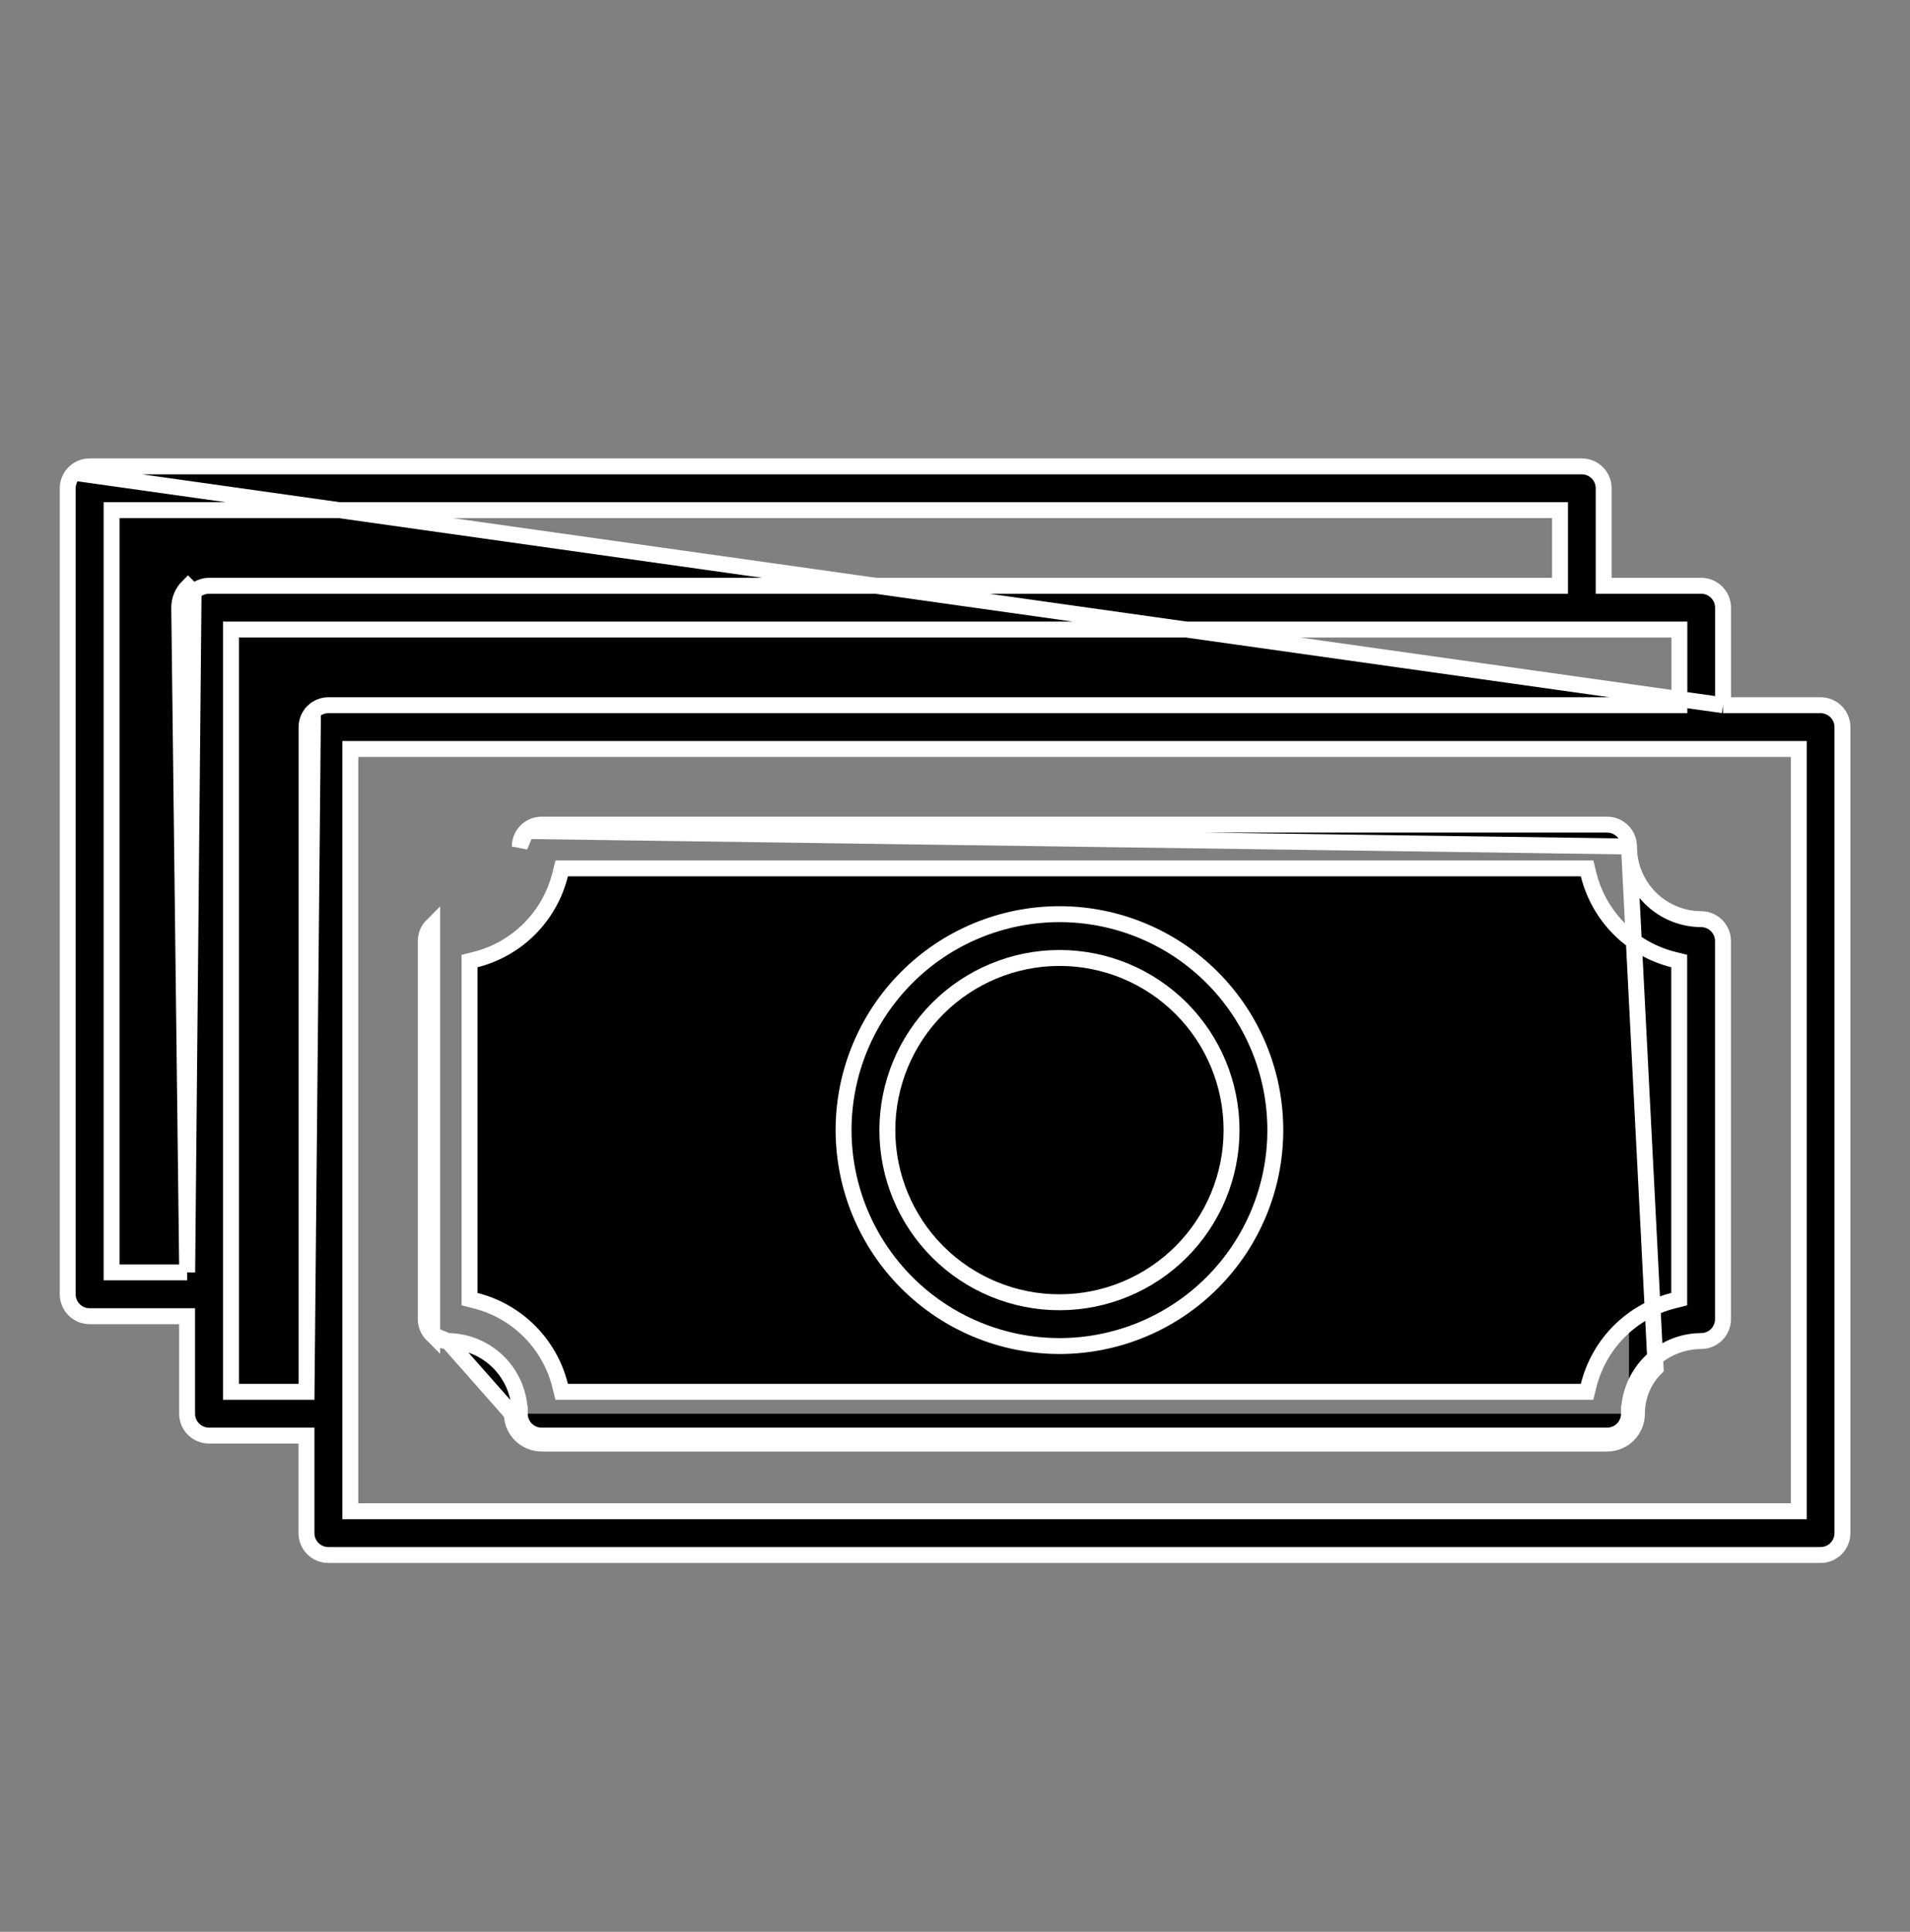 <svg xmlns="http://www.w3.org/2000/svg" fill="none" viewBox="0 0 90 91" height="91" width="90">
<rect x="0" y="0" width="90" height="91" fill="#808080" stroke="none"/>
<g id="noun-money-1524789 1">
<path stroke-width="0.75" stroke="white" fill="black" d="M81.191 33.219V32.844V28.625C81.191 28.352 81.083 28.089 80.889 27.896C80.696 27.703 80.434 27.594 80.16 27.594H75.941H75.566V27.219V23C75.566 22.727 75.458 22.464 75.264 22.271C75.071 22.078 74.809 21.969 74.535 21.969H4.223C3.949 21.969 3.687 22.078 3.493 22.271C3.493 22.271 3.493 22.271 3.493 22.271M81.191 33.219L3.493 22.271M81.191 33.219H81.566H85.785C86.059 33.219 86.321 33.328 86.514 33.521C86.708 33.714 86.817 33.977 86.817 34.25V72.219C86.817 72.492 86.708 72.755 86.514 72.948C86.321 73.141 86.059 73.25 85.785 73.25H15.473C15.199 73.25 14.937 73.141 14.743 72.948C14.55 72.755 14.441 72.492 14.441 72.219V68V67.625H14.066H9.848C9.574 67.625 9.312 67.516 9.119 67.323C8.925 67.13 8.816 66.867 8.816 66.594V62.375V62H8.441H4.223C3.949 62 3.687 61.891 3.493 61.698C3.3 61.505 3.191 61.242 3.191 60.969V23C3.191 22.727 3.3 22.464 3.493 22.271M81.191 33.219L3.493 22.271M8.82 59.938H8.445H5.633H5.258V59.562V24.406V24.031H5.633H73.133H73.508V24.406V27.219V27.594H73.133H9.851C9.578 27.594 9.316 27.703 9.122 27.896C9.122 27.896 9.122 27.896 9.122 27.896M8.82 59.938L8.445 28.625C8.445 28.252 8.593 27.894 8.857 27.631L9.122 27.896M8.82 59.938V59.562V28.625C8.82 28.352 8.929 28.089 9.122 27.896M8.82 59.938L9.122 27.896M14.445 65.562H14.07H11.258H10.883V65.188V30.031V29.656H11.258H78.758H79.133V30.031V32.844V33.219H78.758H15.476C15.203 33.219 14.941 33.328 14.747 33.521L14.445 65.562ZM14.445 65.562V65.188M14.445 65.562V65.188M14.445 65.188V34.25M14.445 65.188V34.25M14.445 34.25C14.445 33.977 14.554 33.714 14.747 33.521L14.445 34.25ZM84.383 71.188H84.758V70.812V35.656V35.281H84.383H16.883H16.508V35.656V70.812V71.188H16.883H84.383Z" id="Vector"></path>
<path stroke-width="0.75" stroke="white" fill="black" d="M21.094 63.171H21.096C22 63.176 22.865 63.539 23.502 64.18L23.502 64.18C24.138 64.822 24.495 65.69 24.492 66.594M21.094 63.171L24.117 66.593M21.094 63.171C20.82 63.171 20.558 63.062 20.365 62.869M21.094 63.171L20.365 62.869M24.492 66.594C24.492 66.594 24.492 66.594 24.492 66.594L24.117 66.593M24.492 66.594C24.492 66.594 24.492 66.594 24.492 66.593H24.117M24.492 66.594C24.492 66.867 24.601 67.129 24.794 67.323C24.988 67.516 25.25 67.625 25.523 67.625H75.727C76.001 67.625 76.263 67.516 76.456 67.323C76.649 67.129 76.758 66.867 76.758 66.594M24.117 66.593C24.117 66.966 24.265 67.324 24.529 67.588C24.793 67.851 25.151 68 25.523 68H75.727C76.1 68 76.458 67.851 76.721 67.588C76.985 67.324 77.133 66.966 77.133 66.593M76.758 66.594C76.758 66.594 76.758 66.594 76.758 66.594L77.133 66.593M76.758 66.594C76.758 66.594 76.758 66.594 76.758 66.593H77.133M76.758 66.594C76.756 65.69 77.112 64.822 77.749 64.18L77.749 64.18C78.385 63.539 79.251 63.175 80.155 63.171L80.157 63.171C80.43 63.171 80.693 63.062 80.886 62.869C81.079 62.676 81.188 62.413 81.188 62.14V44.329C81.188 44.055 81.079 43.793 80.886 43.599C80.693 43.406 80.43 43.297 80.157 43.297H80.155C79.251 43.293 78.385 42.93 77.749 42.288L77.749 42.288C77.112 41.646 76.756 40.778 76.758 39.874M77.133 66.593C77.131 65.789 77.448 65.016 78.015 64.445L76.758 39.874M76.758 39.874C76.758 39.601 76.649 39.339 76.456 39.146C76.263 38.953 76.001 38.844 75.727 38.844H25.523C25.25 38.844 24.988 38.953 24.794 39.146M76.758 39.874L24.794 39.146M24.794 39.146C24.794 39.146 24.794 39.146 24.794 39.146M24.794 39.146L24.794 39.146M24.794 39.146C24.601 39.339 24.492 39.601 24.492 39.874C24.492 39.875 24.492 39.875 24.492 39.875L24.794 39.146ZM20.365 62.869C20.365 62.869 20.365 62.869 20.365 62.869C20.171 62.675 20.062 62.413 20.062 62.14V44.329C20.062 44.055 20.171 43.793 20.365 43.599L20.365 62.869ZM22.408 45.2L22.125 45.271V45.563V60.905V61.197L22.408 61.269C23.373 61.513 24.255 62.015 24.957 62.721C25.659 63.427 26.157 64.311 26.395 65.277L26.466 65.562H26.759H74.49H74.784L74.854 65.277C75.093 64.311 75.59 63.427 76.293 62.721C76.995 62.015 77.876 61.513 78.842 61.269L79.125 61.197V60.905V45.563V45.271L78.842 45.2C77.876 44.956 76.995 44.454 76.293 43.748C75.59 43.041 75.093 42.158 74.854 41.191L74.784 40.906H74.49H26.759H26.466L26.395 41.191C26.157 42.158 25.659 43.041 24.957 43.748C24.255 44.454 23.373 44.956 22.408 45.2Z" id="Vector_2"></path>
<path stroke-width="0.75" stroke="white" fill="black" d="M57.114 60.427C55.214 62.328 52.638 63.398 49.951 63.406L49.922 63.406C47.225 63.404 44.639 62.331 42.732 60.424C40.825 58.517 39.752 55.931 39.749 53.234C39.75 50.536 40.821 47.949 42.729 46.042C44.636 44.134 47.224 43.062 49.922 43.062C52.619 43.062 55.207 44.134 57.114 46.042C59.022 47.949 60.093 50.537 60.093 53.234C60.093 55.932 59.022 58.52 57.114 60.427ZM49.922 45.125L49.921 45.125C47.771 45.128 45.71 45.983 44.19 47.503C42.67 49.023 41.815 51.084 41.812 53.234V53.234C41.812 55.385 42.666 57.448 44.187 58.969C45.708 60.49 47.771 61.344 49.922 61.344C52.072 61.344 54.135 60.49 55.656 58.969C57.177 57.448 58.031 55.385 58.031 53.234C58.031 51.084 57.177 49.021 55.656 47.5C54.135 45.979 52.072 45.125 49.922 45.125Z" id="Vector_3"></path>
</g>
</svg>
